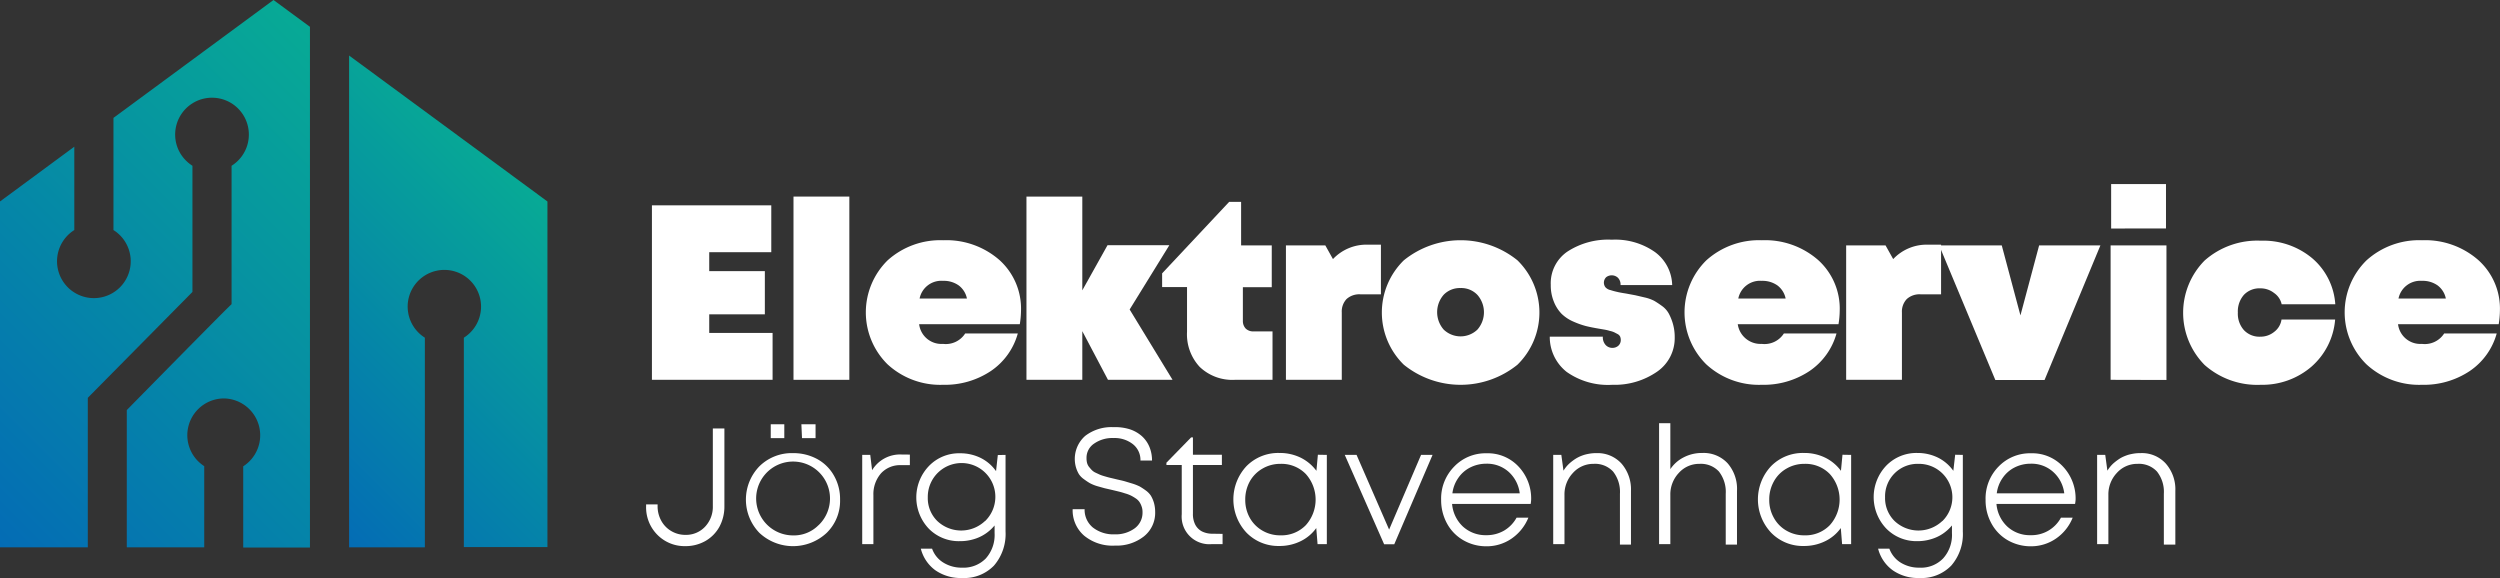 <svg id="Ebene_1" data-name="Ebene 1" xmlns="http://www.w3.org/2000/svg" xmlns:xlink="http://www.w3.org/1999/xlink" viewBox="0 0 326.34 75.45"><rect x="0" y="0" width="326.34" height="75.45" fill="#333333" stroke="none"/><defs><style>.cls-1{fill:#fff;}.cls-2{isolation:isolate;}.cls-3{fill:url(#Unbenannter_Verlauf_2);}.cls-4{fill:url(#Unbenannter_Verlauf_2-2);}</style><linearGradient id="Unbenannter_Verlauf_2" x1="133.37" y1="454.25" x2="187.58" y2="400.04" gradientUnits="userSpaceOnUse"><stop offset="0" stop-color="#046cb5"/><stop offset="1" stop-color="#07aa95"/></linearGradient><linearGradient id="Unbenannter_Verlauf_2-2" x1="170.53" y1="445.84" x2="206.04" y2="410.32" xlink:href="#Unbenannter_Verlauf_2"/></defs><title>logo_weis</title><path class="cls-1" d="M220.35,453.78a5.08,5.08,0,0,1-1.47-3.73v-.24h1.5v.2a3.9,3.9,0,0,0,.47,1.92,3.5,3.5,0,0,0,1.31,1.36,3.58,3.58,0,0,0,1.87.5,3.4,3.4,0,0,0,2.56-1.08,3.78,3.78,0,0,0,1-2.7V439.9h1.51v10.15a5.54,5.54,0,0,1-.65,2.68,4.81,4.81,0,0,1-1.83,1.86,5.23,5.23,0,0,1-2.61.67A5,5,0,0,1,220.35,453.78Z" transform="translate(-134.54 -383.97)"/><path class="cls-1" d="M233.67,453.53a6.24,6.24,0,0,1,0-8.69,6,6,0,0,1,4.4-1.72,6.49,6.49,0,0,1,3.14.77,5.56,5.56,0,0,1,2.2,2.18,6.13,6.13,0,0,1,.79,3.12,5.83,5.83,0,0,1-1.75,4.34,6.43,6.43,0,0,1-8.78,0Zm7.72-1a4.82,4.82,0,1,0-3.32,1.33A4.51,4.51,0,0,0,241.39,452.52Zm-6.24-13.18h1.77v1.81h-1.77Zm4,0H241v1.81h-1.77Z" transform="translate(-134.54 -383.97)"/><path class="cls-1" d="M253.31,443.31v1.38h-1.14a3.38,3.38,0,0,0-2.62,1.06,4.14,4.14,0,0,0-1,2.85V455h-1.46V443.35h1.05l.24,2a4.26,4.26,0,0,1,3.87-2.05Z" transform="translate(-134.54 -383.97)"/><path class="cls-1" d="M265.8,443.35v10a6.31,6.31,0,0,1-1.51,4.45,5.4,5.4,0,0,1-4.15,1.62,5.81,5.81,0,0,1-3.49-1,5,5,0,0,1-1.91-2.83h1.47a3.49,3.49,0,0,0,1.49,1.83,4.5,4.5,0,0,0,2.44.65,4.06,4.06,0,0,0,3.09-1.21,4.6,4.6,0,0,0,1.14-3.3v-1a5.53,5.53,0,0,1-1.22,1.1,5.42,5.42,0,0,1-1.52.7,6.06,6.06,0,0,1-1.77.25A5.48,5.48,0,0,1,255.8,453a5.92,5.92,0,0,1,0-8.2,5.45,5.45,0,0,1,4.06-1.66,6,6,0,0,1,2.7.61,5.41,5.41,0,0,1,2,1.72l.23-2.1ZM263.12,452a4.41,4.41,0,1,0-7.47-3.12,4.18,4.18,0,0,0,1.24,3.1,4.53,4.53,0,0,0,6.23,0Z" transform="translate(-134.54 -383.97)"/><path class="cls-1" d="M276.08,453.91a4.36,4.36,0,0,1-1.52-3.47h1.56a3,3,0,0,0,1.08,2.39,4.36,4.36,0,0,0,2.85.89,4.18,4.18,0,0,0,2.63-.8,2.53,2.53,0,0,0,1-2.11,2.06,2.06,0,0,0-.13-.76,2.41,2.41,0,0,0-.29-.58,1.81,1.81,0,0,0-.51-.47,5.28,5.28,0,0,0-.6-.35,4.67,4.67,0,0,0-.76-.28c-.33-.11-.59-.18-.79-.23l-.87-.21-1-.23-1-.28a5.24,5.24,0,0,1-.94-.39,8.42,8.42,0,0,1-.76-.51,2.45,2.45,0,0,1-.66-.67A3.81,3.81,0,0,1,275,445a4,4,0,0,1,1.21-4.14,5.62,5.62,0,0,1,3.68-1.13A6.34,6.34,0,0,1,282,440a4.52,4.52,0,0,1,1.57.88,3.89,3.89,0,0,1,1,1.4,4.6,4.6,0,0,1,.35,1.81h-1.51a2.62,2.62,0,0,0-1-2.15,3.85,3.85,0,0,0-2.51-.79,4.15,4.15,0,0,0-2.53.72,2.22,2.22,0,0,0-1,1.9,2.48,2.48,0,0,0,.07.63,1.5,1.5,0,0,0,.26.52c.13.15.24.29.36.41a1.67,1.67,0,0,0,.51.35l.56.26a5.82,5.82,0,0,0,.67.22c.29.09.53.15.7.19s.43.1.76.18.81.18,1.05.25.56.17,1,.3a6.65,6.65,0,0,1,1,.39,8.67,8.67,0,0,1,.79.52,2.62,2.62,0,0,1,.68.7,4.08,4.08,0,0,1,.39.91,4.35,4.35,0,0,1,.16,1.17,3.92,3.92,0,0,1-1.47,3.22,5.75,5.75,0,0,1-3.76,1.2A5.84,5.84,0,0,1,276.08,453.91Z" transform="translate(-134.54 -383.97)"/><path class="cls-1" d="M294.13,453.66V455h-1.44a3.61,3.61,0,0,1-3.89-3.91v-6.42h-2v-.3l3.22-3.3h.24v2.26h3.78v1.34h-3.78v6.38a3,3,0,0,0,.3,1.4,2.1,2.1,0,0,0,.88.89,3.06,3.06,0,0,0,1.41.3Z" transform="translate(-134.54 -383.97)"/><path class="cls-1" d="M307.74,443.35V455h-1.21l-.17-2.1a5.44,5.44,0,0,1-2.05,1.72,6.22,6.22,0,0,1-2.77.62,5.8,5.8,0,0,1-4.29-1.74,6.36,6.36,0,0,1,0-8.68,5.82,5.82,0,0,1,4.29-1.72,6.2,6.2,0,0,1,2.78.61,5.73,5.73,0,0,1,2.06,1.72l.19-2.1ZM305,452.52a5,5,0,0,0,0-6.67,4.42,4.42,0,0,0-3.31-1.33,4.58,4.58,0,0,0-2.35.62,4.39,4.39,0,0,0-1.66,1.68,4.88,4.88,0,0,0-.59,2.38,4.78,4.78,0,0,0,.59,2.36,4.39,4.39,0,0,0,1.66,1.68,4.58,4.58,0,0,0,2.35.61A4.42,4.42,0,0,0,305,452.52Z" transform="translate(-134.54 -383.97)"/><path class="cls-1" d="M321.54,443.35l-5,11.67h-1.32l-5.14-11.67h1.54l4.25,9.75,4.17-9.75Z" transform="translate(-134.54 -383.97)"/><path class="cls-1" d="M334.35,449.75H324.09a4.56,4.56,0,0,0,1.41,2.95,4.37,4.37,0,0,0,3.06,1.13,4.51,4.51,0,0,0,2.32-.6,4.41,4.41,0,0,0,1.63-1.69h1.54a6.1,6.1,0,0,1-2.2,2.74,5.7,5.7,0,0,1-3.29,1,5.94,5.94,0,0,1-3-.79,5.58,5.58,0,0,1-2.13-2.18,6.36,6.36,0,0,1-.77-3.1,5.94,5.94,0,0,1,1.7-4.33,5.66,5.66,0,0,1,4.22-1.74,5.48,5.48,0,0,1,4.2,1.75,6.06,6.06,0,0,1,1.63,4.32A4.79,4.79,0,0,1,334.35,449.75ZM326.44,445a4.17,4.17,0,0,0-1.55,1.37,4.41,4.41,0,0,0-.76,2h8.79a4.49,4.49,0,0,0-1.45-2.81,4.23,4.23,0,0,0-2.91-1.06A4.65,4.65,0,0,0,326.44,445Z" transform="translate(-134.54 -383.97)"/><path class="cls-1" d="M346.21,444.49a5.13,5.13,0,0,1,1.23,3.57v7H346v-6.63a4.28,4.28,0,0,0-.9-2.91,3.2,3.2,0,0,0-2.54-1,3.57,3.57,0,0,0-2.69,1.18,4.08,4.08,0,0,0-1.11,2.88V455h-1.47V443.35h1.06l.28,2.06a5.06,5.06,0,0,1,.42-.58,4.62,4.62,0,0,1,.5-.49c.18-.15.37-.29.56-.42a4.82,4.82,0,0,1,.63-.35,5.54,5.54,0,0,1,.68-.25,7.22,7.22,0,0,1,.73-.15,5.11,5.11,0,0,1,.78-.05A4.21,4.21,0,0,1,346.21,444.49Z" transform="translate(-134.54 -383.97)"/><path class="cls-1" d="M360.06,444.45a5.09,5.09,0,0,1,1.22,3.61v7h-1.47v-6.63a4.33,4.33,0,0,0-.89-2.91,3.21,3.21,0,0,0-2.54-1,3.55,3.55,0,0,0-2.69,1.18,4.08,4.08,0,0,0-1.11,2.88V455h-1.47V439.21h1.47v6a4.56,4.56,0,0,1,1.76-1.55,5.12,5.12,0,0,1,2.41-.56A4.26,4.26,0,0,1,360.06,444.45Z" transform="translate(-134.54 -383.97)"/><path class="cls-1" d="M376.18,443.35V455H375l-.17-2.1a5.36,5.36,0,0,1-2.05,1.72,6.21,6.21,0,0,1-2.76.62,5.77,5.77,0,0,1-4.29-1.74,6.34,6.34,0,0,1,0-8.68,5.79,5.79,0,0,1,4.29-1.72,6.16,6.16,0,0,1,2.77.61,5.64,5.64,0,0,1,2.06,1.72l.2-2.1Zm-2.78,9.17a5,5,0,0,0,0-6.67,4.42,4.42,0,0,0-3.31-1.33,4.58,4.58,0,0,0-2.35.62,4.3,4.3,0,0,0-1.65,1.68,4.78,4.78,0,0,0-.6,2.38,4.68,4.68,0,0,0,.6,2.36,4.3,4.3,0,0,0,1.65,1.68,4.58,4.58,0,0,0,2.35.61A4.42,4.42,0,0,0,373.4,452.52Z" transform="translate(-134.54 -383.97)"/><path class="cls-1" d="M390.76,443.35v10a6.27,6.27,0,0,1-1.51,4.45,5.4,5.4,0,0,1-4.15,1.62,5.78,5.78,0,0,1-3.48-1,5,5,0,0,1-1.92-2.83h1.47a3.59,3.59,0,0,0,1.49,1.83,4.52,4.52,0,0,0,2.44.65,4,4,0,0,0,3.09-1.21,4.56,4.56,0,0,0,1.15-3.3v-1a5.76,5.76,0,0,1-1.22,1.1,5.48,5.48,0,0,1-1.53.7,6.06,6.06,0,0,1-1.77.25,5.51,5.51,0,0,1-4.06-1.65,5.95,5.95,0,0,1,0-8.2,5.48,5.48,0,0,1,4.06-1.66,6,6,0,0,1,2.7.61,5.41,5.41,0,0,1,2,1.72l.24-2.1ZM388.08,452a4.36,4.36,0,0,0-3.11-7.48,4.24,4.24,0,0,0-4.36,4.36,4.18,4.18,0,0,0,1.24,3.1,4.53,4.53,0,0,0,6.23,0Z" transform="translate(-134.54 -383.97)"/><path class="cls-1" d="M405.41,449.75H395.15a4.56,4.56,0,0,0,1.41,2.95,4.33,4.33,0,0,0,3.06,1.13,4.36,4.36,0,0,0,3.95-2.29h1.53a6,6,0,0,1-2.19,2.74,5.72,5.72,0,0,1-3.29,1,6,6,0,0,1-3-.79,5.62,5.62,0,0,1-2.12-2.18,6.25,6.25,0,0,1-.77-3.1,5.93,5.93,0,0,1,1.69-4.33,5.68,5.68,0,0,1,4.23-1.74,5.48,5.48,0,0,1,4.2,1.75,6.06,6.06,0,0,1,1.63,4.32A4.79,4.79,0,0,1,405.41,449.75ZM397.5,445a4.17,4.17,0,0,0-1.55,1.37,4.41,4.41,0,0,0-.76,2H404a4.45,4.45,0,0,0-1.46-2.81,4.2,4.2,0,0,0-2.9-1.06A4.62,4.62,0,0,0,397.5,445Z" transform="translate(-134.54 -383.97)"/><path class="cls-1" d="M417.26,444.49a5.09,5.09,0,0,1,1.24,3.57v7H417v-6.63a4.28,4.28,0,0,0-.9-2.91,3.2,3.2,0,0,0-2.54-1,3.55,3.55,0,0,0-2.69,1.18,4.08,4.08,0,0,0-1.11,2.88V455h-1.47V443.35h1.06l.28,2.06a5.06,5.06,0,0,1,.42-.58,3.86,3.86,0,0,1,.5-.49c.18-.15.37-.29.56-.42a3.8,3.8,0,0,1,.63-.35,5.54,5.54,0,0,1,.68-.25,7.22,7.22,0,0,1,.73-.15,5.11,5.11,0,0,1,.78-.05A4.19,4.19,0,0,1,417.26,444.49Z" transform="translate(-134.54 -383.97)"/><g class="cls-2"><g class="cls-2"><path class="cls-1" d="M227.12,427.43h8.27v6.12H219.64V410.77h15.58v6.12h-8.1v2.47h7.26V425h-7.26Z" transform="translate(-134.54 -383.97)"/><path class="cls-1" d="M238.12,433.55V409.63h7.29v23.92Z" transform="translate(-134.54 -383.97)"/><path class="cls-1" d="M267.82,424.5a11.56,11.56,0,0,1-.16,1.79H254.52a2.93,2.93,0,0,0,3.12,2.57,3,3,0,0,0,2.89-1.36h6.87a8.71,8.71,0,0,1-3.53,4.91,10.8,10.8,0,0,1-6.23,1.79,10.16,10.16,0,0,1-7.24-2.67,9.53,9.53,0,0,1,0-13.57,10.27,10.27,0,0,1,7.26-2.63,10.52,10.52,0,0,1,7.34,2.58A8.54,8.54,0,0,1,267.82,424.5Zm-10.18-3.87a2.89,2.89,0,0,0-3.06,2.31h6.18a2.84,2.84,0,0,0-1.07-1.71A3.37,3.37,0,0,0,257.64,420.63Z" transform="translate(-134.54 -383.97)"/></g><g class="cls-2"><path class="cls-1" d="M287.6,433.55h-8.43l-3.35-6.35v6.35h-7.29V409.63h7.29v12.24l3.29-5.89h8.07L282,424.37Z" transform="translate(-134.54 -383.97)"/></g><g class="cls-2"><path class="cls-1" d="M298.18,427.23h2.47v6.32h-4.91a6.16,6.16,0,0,1-4.59-1.68,6.24,6.24,0,0,1-1.66-4.6v-5.83h-3.25v-1.79l8.75-9.33h1.56V416h4v5.46h-3.77v4.4a1.42,1.42,0,0,0,.37,1A1.39,1.39,0,0,0,298.18,427.23Z" transform="translate(-134.54 -383.97)"/></g><g class="cls-2"><path class="cls-1" d="M313.14,415.91h1.66v6.48h-2.67a2.49,2.49,0,0,0-1.81.61,2.37,2.37,0,0,0-.63,1.76v8.79H302.4V416h5.14l1,1.79A6,6,0,0,1,313.14,415.91Z" transform="translate(-134.54 -383.97)"/></g><g class="cls-2"><path class="cls-1" d="M332.62,431.58a11.8,11.8,0,0,1-14.83,0,9.53,9.53,0,0,1,0-13.63,11.8,11.8,0,0,1,14.83,0,9.53,9.53,0,0,1,0,13.63ZM323,427a3.18,3.18,0,0,0,4.39,0,3.43,3.43,0,0,0,0-4.54,2.9,2.9,0,0,0-2.2-.89,2.94,2.94,0,0,0-2.19.87,3.45,3.45,0,0,0,0,4.56Z" transform="translate(-134.54 -383.97)"/><path class="cls-1" d="M345,434.2a9.34,9.34,0,0,1-5.95-1.68,5.8,5.8,0,0,1-2.21-4.6h6.93a1.47,1.47,0,0,0,.37,1.09,1.18,1.18,0,0,0,.86.37,1.16,1.16,0,0,0,.78-.27,1,1,0,0,0,.33-.77,1.16,1.16,0,0,0-.08-.42.75.75,0,0,0-.31-.33l-.42-.22a2.43,2.43,0,0,0-.6-.2A5.34,5.34,0,0,0,344,427l-.76-.13c-.65-.11-1.21-.22-1.69-.34a10.83,10.83,0,0,1-1.65-.59,5.1,5.1,0,0,1-1.51-1,4.79,4.79,0,0,1-1-1.55,5.63,5.63,0,0,1-.42-2.24,5,5,0,0,1,2.16-4.33,9.74,9.74,0,0,1,5.81-1.56,9,9,0,0,1,5.63,1.61,5.51,5.51,0,0,1,2.25,4.31h-6.74a1.26,1.26,0,0,0-.34-.95,1.19,1.19,0,0,0-1.53-.08,1,1,0,0,0-.11,1.31,1.24,1.24,0,0,0,.68.38,8.59,8.59,0,0,0,.85.23c.23.06.61.13,1.13.21l1.24.23,1.2.28a5.37,5.37,0,0,1,1.26.44,11.7,11.7,0,0,1,1,.66,3,3,0,0,1,.91,1,6.78,6.78,0,0,1,.54,1.33,6.23,6.23,0,0,1,.24,1.78,5.31,5.31,0,0,1-2.26,4.46A9.73,9.73,0,0,1,345,434.2Z" transform="translate(-134.54 -383.97)"/><path class="cls-1" d="M374.69,424.5a11.56,11.56,0,0,1-.16,1.79H361.38a3,3,0,0,0,3.13,2.57,3,3,0,0,0,2.89-1.36h6.87a8.75,8.75,0,0,1-3.53,4.91,10.8,10.8,0,0,1-6.23,1.79,10.16,10.16,0,0,1-7.24-2.67,9.53,9.53,0,0,1,0-13.57,10.27,10.27,0,0,1,7.26-2.63,10.52,10.52,0,0,1,7.34,2.58A8.54,8.54,0,0,1,374.69,424.5Zm-10.18-3.87a2.89,2.89,0,0,0-3.06,2.31h6.18a2.84,2.84,0,0,0-1.07-1.71A3.39,3.39,0,0,0,364.51,420.63Z" transform="translate(-134.54 -383.97)"/></g><g class="cls-2"><path class="cls-1" d="M386.26,415.91h1.66v6.48h-2.66a2.48,2.48,0,0,0-1.81.61,2.37,2.37,0,0,0-.64,1.76v8.79h-7.28V416h5.14l1,1.79A6,6,0,0,1,386.26,415.91Z" transform="translate(-134.54 -383.97)"/></g><g class="cls-2"><path class="cls-1" d="M400.72,416h8l-7.29,17.57H395L387.67,416h8.17l2.44,9.14Z" transform="translate(-134.54 -383.97)"/><path class="cls-1" d="M410.05,433.55V416h7.29v17.57Zm.07-19.75V408h7.16v5.79Z" transform="translate(-134.54 -383.97)"/><path class="cls-1" d="M429.67,434.2a10.37,10.37,0,0,1-7.35-2.59,9.69,9.69,0,0,1,0-13.63,10.37,10.37,0,0,1,7.35-2.59,9.94,9.94,0,0,1,6.71,2.3,8.64,8.64,0,0,1,3,6h-7a2.41,2.41,0,0,0-1-1.48,2.84,2.84,0,0,0-1.79-.6,2.79,2.79,0,0,0-2.13.84,3.27,3.27,0,0,0-.8,2.32,3.22,3.22,0,0,0,.8,2.3,2.77,2.77,0,0,0,2.13.85,2.83,2.83,0,0,0,1.84-.65,2.44,2.44,0,0,0,.93-1.59h7a9.13,9.13,0,0,1-3.1,6.16A9.82,9.82,0,0,1,429.67,434.2Z" transform="translate(-134.54 -383.97)"/><path class="cls-1" d="M460.87,424.5a11.56,11.56,0,0,1-.16,1.79H447.57a2.93,2.93,0,0,0,3.12,2.57,3,3,0,0,0,2.9-1.36h6.86a8.71,8.71,0,0,1-3.53,4.91,10.78,10.78,0,0,1-6.23,1.79,10.16,10.16,0,0,1-7.24-2.67,9.51,9.51,0,0,1,0-13.57,10.23,10.23,0,0,1,7.25-2.63,10.52,10.52,0,0,1,7.34,2.58A8.5,8.5,0,0,1,460.87,424.5Zm-10.18-3.87a2.9,2.9,0,0,0-3.06,2.31h6.18a2.84,2.84,0,0,0-1.07-1.71A3.37,3.37,0,0,0,450.69,420.63Z" transform="translate(-134.54 -383.97)"/></g></g><path class="cls-3" d="M149.35,399.36V414a4.81,4.81,0,1,1-5.11,0V403.12l-9.7,7.15v45.15H146V435.9s13.66-13.82,13.66-13.82V405.61a5,5,0,0,1-1.52-1.52,4.81,4.81,0,1,1,6.63,1.52v18.07c-.1,0-13.68,13.82-13.68,13.82v17.92h10.11v-10.6a4.8,4.8,0,0,1,2.54-8.84v0a4.81,4.81,0,0,1,2.55,8.86v10.6H175V387.47l-4.76-3.5Z" transform="translate(-134.54 -383.97)"/><path class="cls-4" d="M180.11,391.22v64.2H190V428.05a4.79,4.79,0,1,1,5.09,0v27.33H206V410.27Z" transform="translate(-134.54 -383.97)"/></svg>